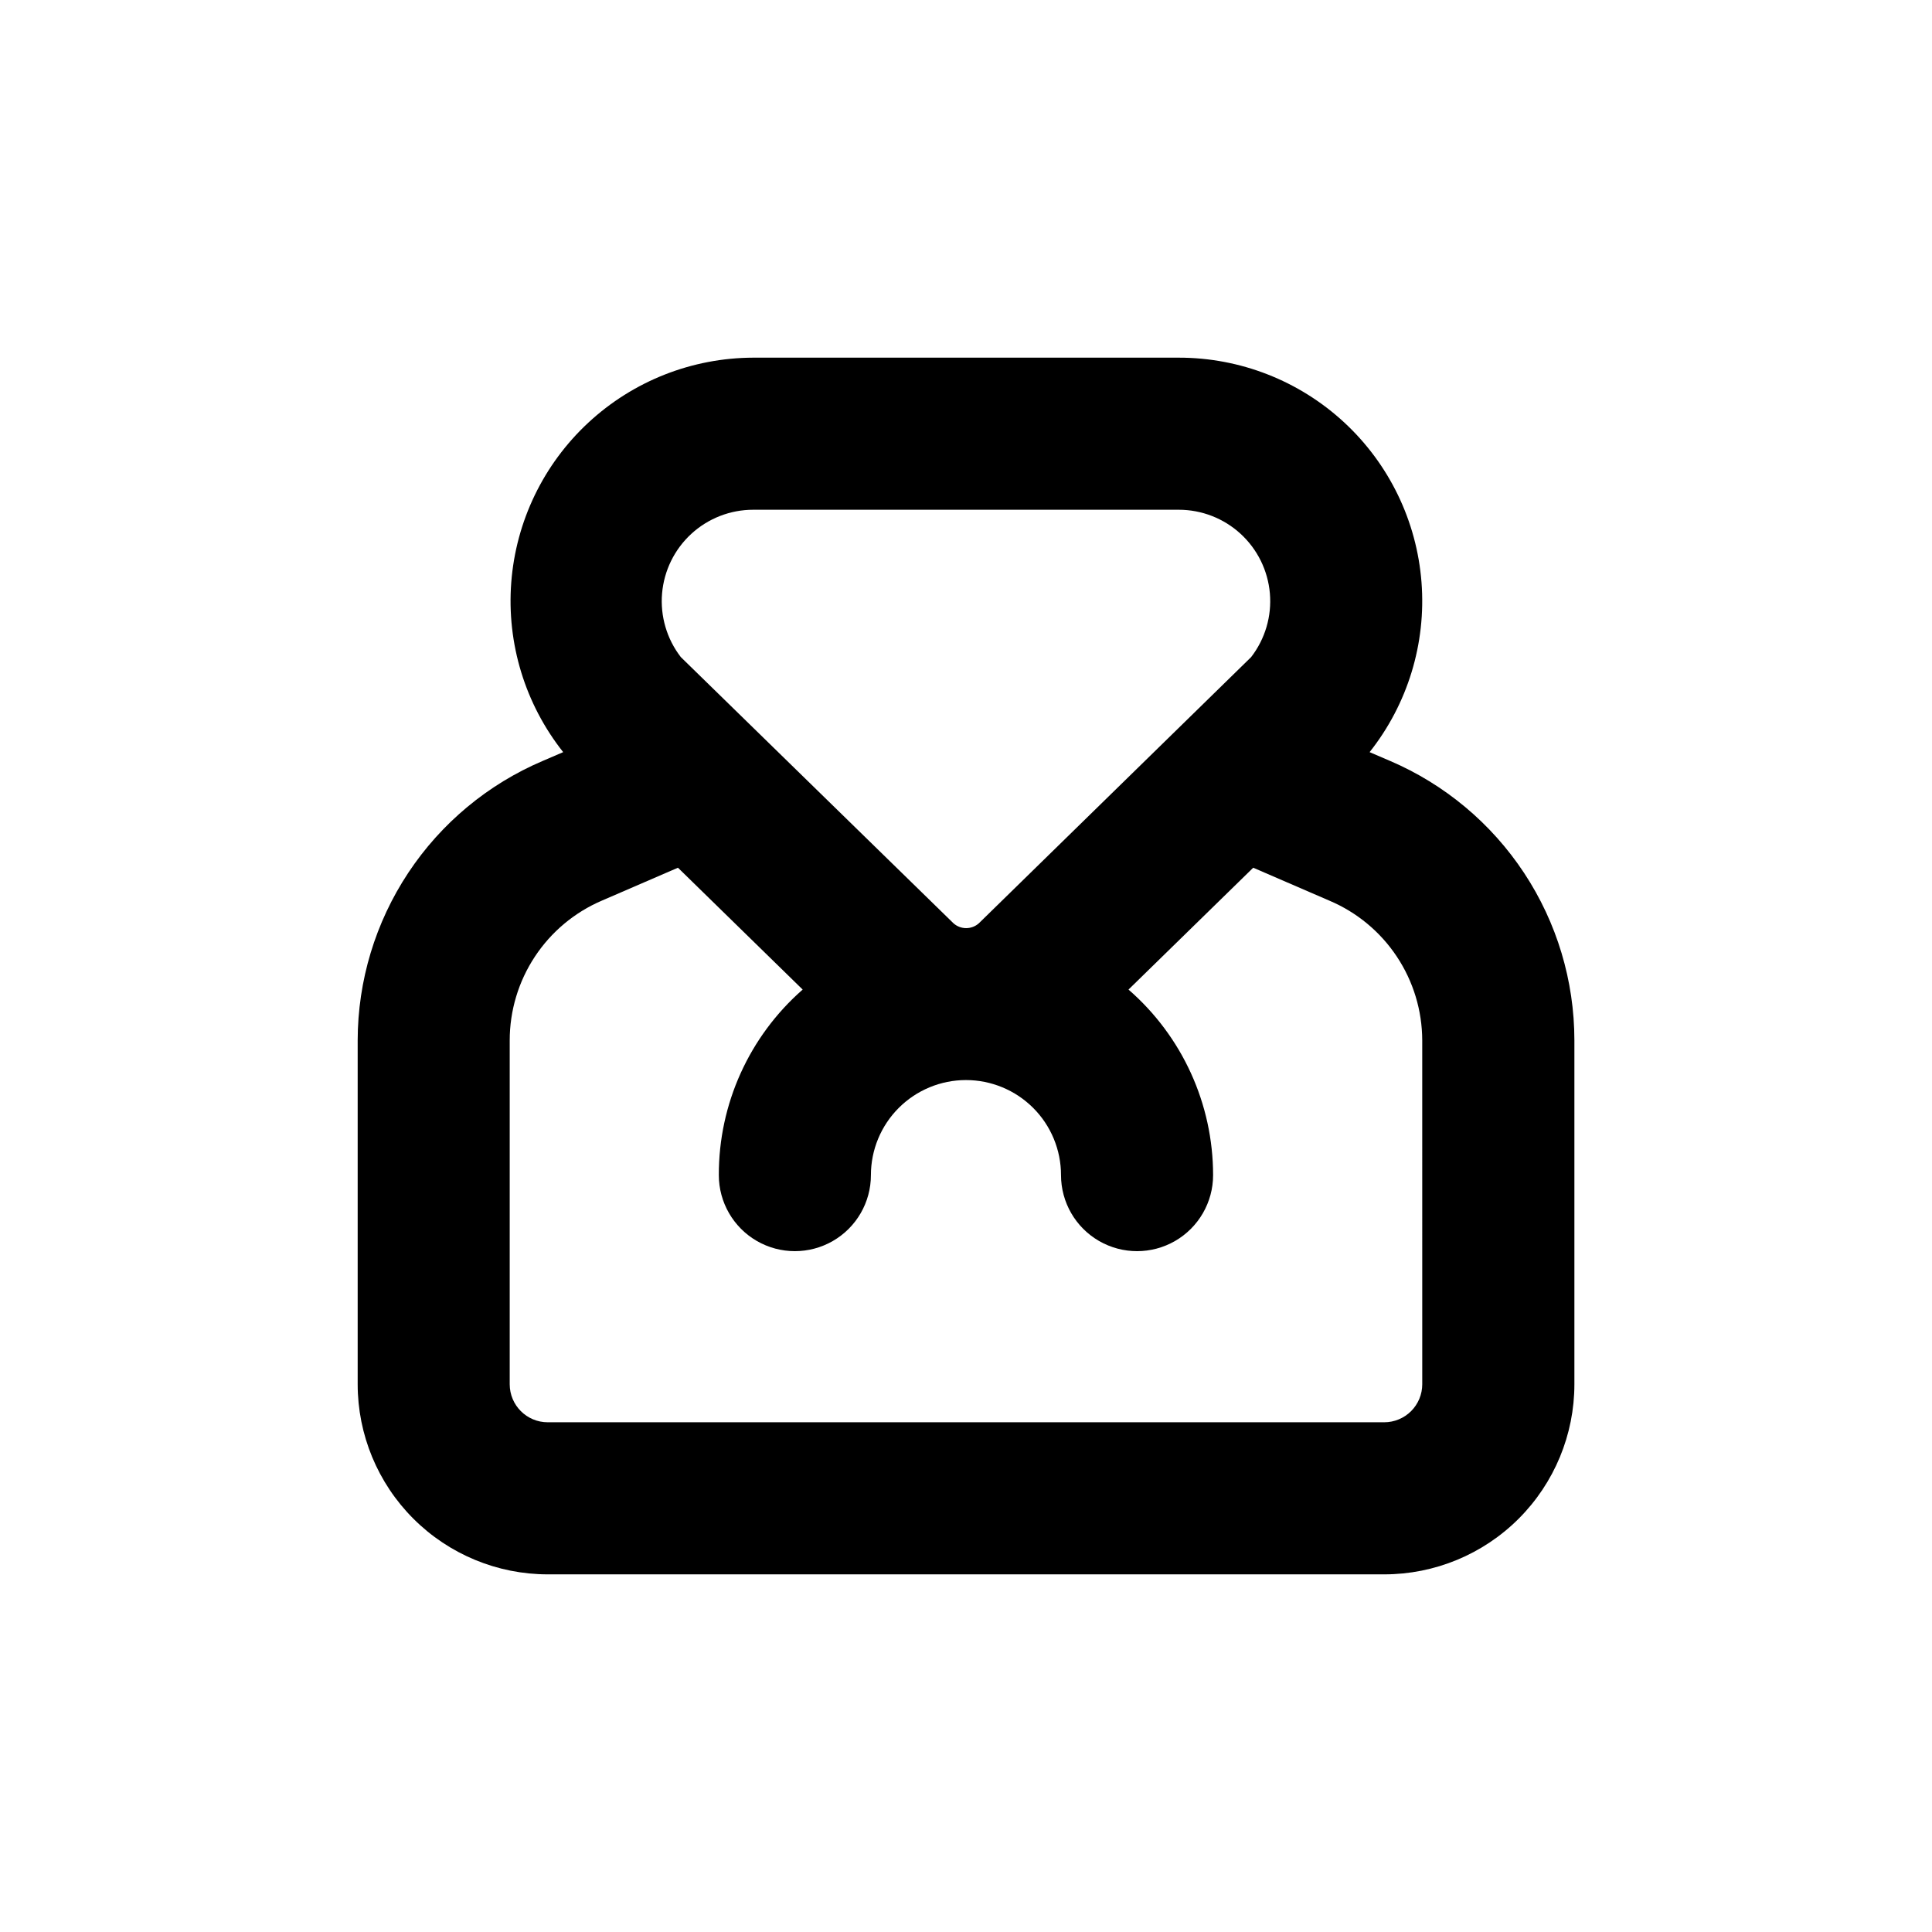 <?xml version="1.0" encoding="UTF-8"?>
<!-- Uploaded to: ICON Repo, www.svgrepo.com, Generator: ICON Repo Mixer Tools -->
<svg fill="#000000" width="800px" height="800px" version="1.1" viewBox="144 144 512 512" xmlns="http://www.w3.org/2000/svg">
 <path d="m512.35 345.64-5.391-2.316c10.094-12.738 15.008-28.816 13.754-45.016-1.25-16.203-8.57-31.336-20.5-42.375-11.93-11.035-27.586-17.16-43.836-17.148h-112.75c-16.227 0.039-31.844 6.195-43.73 17.242-11.891 11.043-19.176 26.164-20.41 42.348-1.23 16.18 3.684 32.23 13.762 44.949l-5.391 2.316c-14.535 6.18-26.938 16.492-35.66 29.66s-13.387 28.605-13.41 44.402v91.137c0 13.363 5.305 26.176 14.754 35.625 9.449 9.449 22.262 14.758 35.625 14.758h221.68c13.363 0 26.176-5.309 35.625-14.758 9.449-9.449 14.758-22.262 14.758-35.625v-91.137c-0.008-15.773-4.641-31.195-13.328-44.359-8.688-13.164-21.043-23.492-35.543-29.703zm-168.73-66.551h112.75c6.07-0.004 11.922 2.269 16.398 6.375 4.473 4.106 7.242 9.738 7.762 15.789 0.52 6.051-1.254 12.074-4.965 16.879l-72.145 70.535c-1.918 1.73-4.836 1.73-6.754 0l-72.246-70.535c-3.711-4.805-5.481-10.828-4.965-16.879 0.52-6.051 3.289-11.684 7.762-15.789 4.477-4.106 10.328-6.379 16.398-6.375zm177.29 231.75c0 2.672-1.062 5.234-2.953 7.125-1.891 1.891-4.453 2.953-7.125 2.953h-221.68c-5.566 0-10.074-4.512-10.074-10.078v-91.137c0.004-7.887 2.32-15.598 6.664-22.18 4.34-6.582 10.52-11.746 17.77-14.852l20.152-8.715 33.051 32.293c-14.168 12.41-22.27 30.34-22.219 49.172 0 7.199 3.84 13.852 10.074 17.453 6.238 3.598 13.918 3.598 20.152 0 6.238-3.602 10.078-10.254 10.078-17.453 0-6.68 2.652-13.09 7.379-17.812 4.723-4.723 11.129-7.379 17.812-7.379 6.68 0 13.086 2.656 17.812 7.379 4.723 4.723 7.375 11.133 7.375 17.812 0 7.199 3.844 13.852 10.078 17.453 6.234 3.598 13.918 3.598 20.152 0 6.234-3.602 10.074-10.254 10.074-17.453-0.008-18.863-8.184-36.797-22.418-49.172l33.051-32.293 20.152 8.715c7.285 3.074 13.508 8.223 17.887 14.809 4.383 6.586 6.727 14.312 6.75 22.223z"/>
</svg>